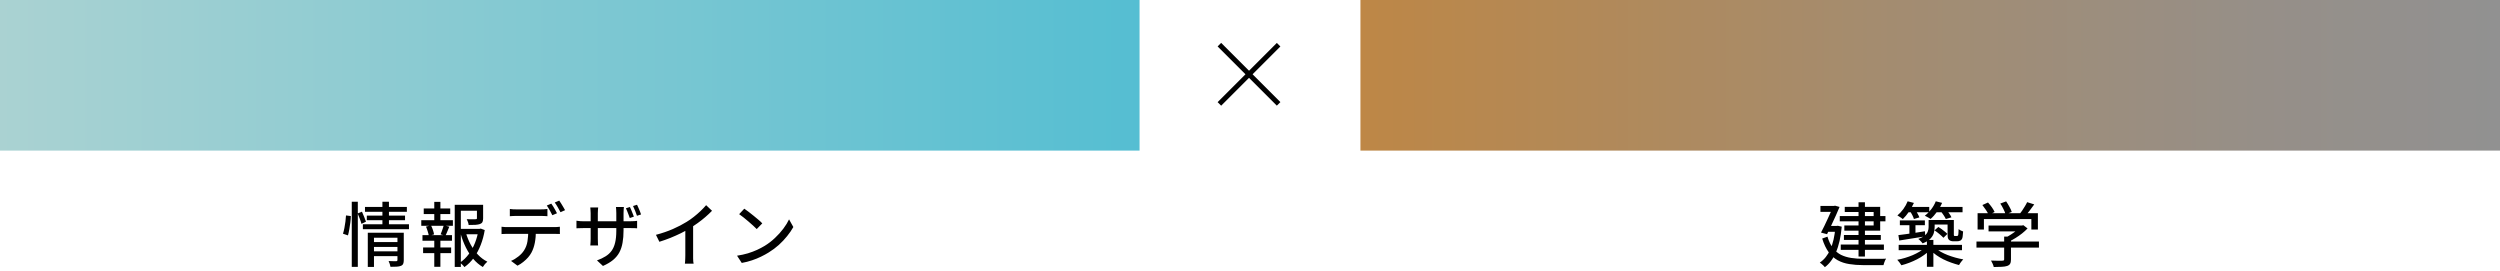 <svg width="498" height="54" viewBox="0 0 498 54" fill="none" xmlns="http://www.w3.org/2000/svg">
<rect width="227" height="30" fill="url(#paint0_linear_10527_4327)"/>
<path d="M74.202 48.22H79.452V49.186H74.202V48.22ZM72.704 41.22H81.048V42.186H72.704V41.22ZM73.068 42.942H80.684V43.866H73.068V42.942ZM72.284 44.678H81.468V45.658H72.284V44.678ZM74.216 50.068H79.494V51.02H74.216V50.068ZM73.264 46.358H79.424V47.352H74.496V53.176H73.264V46.358ZM79.172 46.358H80.432V51.818C80.432 52.117 80.395 52.355 80.32 52.532C80.245 52.719 80.096 52.859 79.872 52.952C79.648 53.045 79.368 53.101 79.032 53.12C78.696 53.139 78.281 53.148 77.786 53.148C77.758 52.98 77.707 52.784 77.632 52.56C77.567 52.345 77.492 52.159 77.408 52C77.735 52.019 78.043 52.028 78.332 52.028C78.631 52.028 78.827 52.028 78.92 52.028C79.088 52.028 79.172 51.949 79.172 51.79V46.358ZM76.176 40.184H77.478V44.986H76.176V40.184ZM70.072 40.184H71.276V53.162H70.072V40.184ZM68.924 42.914L69.89 43.04C69.881 43.413 69.848 43.833 69.792 44.3C69.736 44.757 69.666 45.215 69.582 45.672C69.507 46.12 69.419 46.526 69.316 46.89L68.322 46.554C68.425 46.227 68.518 45.854 68.602 45.434C68.686 45.005 68.756 44.571 68.812 44.132C68.868 43.693 68.905 43.287 68.924 42.914ZM71.248 42.522L72.102 42.172C72.251 42.489 72.401 42.839 72.55 43.222C72.709 43.595 72.825 43.908 72.9 44.16L72.004 44.594C71.939 44.323 71.831 43.992 71.682 43.6C71.542 43.208 71.397 42.849 71.248 42.522ZM91.24 45.588H95.692V46.666H91.24V45.588ZM90.582 40.8H95.65V41.976H91.8V53.176H90.582V40.8ZM95.006 40.8H96.238V43.488C96.238 43.787 96.196 44.029 96.112 44.216C96.028 44.393 95.865 44.529 95.622 44.622C95.389 44.706 95.085 44.762 94.712 44.79C94.339 44.809 93.886 44.818 93.354 44.818C93.335 44.631 93.289 44.431 93.214 44.216C93.139 44.001 93.06 43.815 92.976 43.656C93.237 43.665 93.485 43.675 93.718 43.684C93.961 43.684 94.171 43.684 94.348 43.684C94.525 43.684 94.651 43.679 94.726 43.67C94.838 43.661 94.913 43.647 94.95 43.628C94.987 43.6 95.006 43.549 95.006 43.474V40.8ZM92.794 46.344C93.037 47.175 93.359 47.968 93.76 48.724C94.171 49.471 94.656 50.143 95.216 50.74C95.776 51.328 96.397 51.79 97.078 52.126C96.929 52.247 96.765 52.411 96.588 52.616C96.42 52.831 96.285 53.022 96.182 53.19C95.482 52.779 94.847 52.243 94.278 51.58C93.718 50.908 93.228 50.152 92.808 49.312C92.388 48.463 92.043 47.562 91.772 46.61L92.794 46.344ZM95.3 45.588H95.538L95.762 45.532L96.56 45.826C96.392 46.862 96.126 47.847 95.762 48.78C95.407 49.704 94.959 50.544 94.418 51.3C93.877 52.056 93.242 52.691 92.514 53.204C92.411 53.055 92.271 52.896 92.094 52.728C91.926 52.56 91.772 52.42 91.632 52.308C92.304 51.851 92.892 51.281 93.396 50.6C93.9 49.919 94.311 49.172 94.628 48.36C94.945 47.548 95.169 46.717 95.3 45.868V45.588ZM84.408 41.528H89.686V42.648H84.408V41.528ZM84.282 49.298H89.868V50.418H84.282V49.298ZM83.918 43.866H90.218V44.986H83.918V43.866ZM84.156 46.834H90.036V47.954H84.156V46.834ZM86.508 40.212H87.726V44.272H86.508V40.212ZM86.508 47.31H87.726V53.148H86.508V47.31ZM88.398 44.874L89.504 45.154C89.364 45.481 89.229 45.807 89.098 46.134C88.977 46.451 88.851 46.727 88.72 46.96L87.768 46.68C87.843 46.512 87.917 46.321 87.992 46.106C88.076 45.891 88.151 45.677 88.216 45.462C88.291 45.238 88.351 45.042 88.398 44.874ZM84.856 45.14L85.85 44.888C85.999 45.168 86.13 45.481 86.242 45.826C86.354 46.162 86.429 46.451 86.466 46.694L85.416 46.988C85.388 46.745 85.318 46.451 85.206 46.106C85.103 45.761 84.987 45.439 84.856 45.14ZM101.558 41.626C101.773 41.654 101.997 41.677 102.23 41.696C102.463 41.705 102.692 41.71 102.916 41.71C103.084 41.71 103.327 41.71 103.644 41.71C103.971 41.71 104.33 41.71 104.722 41.71C105.114 41.71 105.501 41.71 105.884 41.71C106.276 41.71 106.626 41.71 106.934 41.71C107.251 41.71 107.489 41.71 107.648 41.71C107.863 41.71 108.091 41.705 108.334 41.696C108.586 41.677 108.824 41.654 109.048 41.626V43.068C108.824 43.049 108.591 43.035 108.348 43.026C108.105 43.017 107.872 43.012 107.648 43.012C107.489 43.012 107.251 43.012 106.934 43.012C106.626 43.012 106.276 43.012 105.884 43.012C105.501 43.012 105.114 43.012 104.722 43.012C104.33 43.012 103.975 43.012 103.658 43.012C103.341 43.012 103.098 43.012 102.93 43.012C102.697 43.012 102.459 43.017 102.216 43.026C101.973 43.035 101.754 43.049 101.558 43.068V41.626ZM99.906 45.168C100.102 45.187 100.307 45.205 100.522 45.224C100.746 45.233 100.965 45.238 101.18 45.238C101.301 45.238 101.539 45.238 101.894 45.238C102.258 45.238 102.697 45.238 103.21 45.238C103.733 45.238 104.288 45.238 104.876 45.238C105.473 45.238 106.071 45.238 106.668 45.238C107.265 45.238 107.821 45.238 108.334 45.238C108.847 45.238 109.281 45.238 109.636 45.238C110 45.238 110.238 45.238 110.35 45.238C110.499 45.238 110.686 45.233 110.91 45.224C111.143 45.215 111.349 45.196 111.526 45.168V46.61C111.358 46.601 111.162 46.596 110.938 46.596C110.723 46.587 110.527 46.582 110.35 46.582C110.238 46.582 110 46.582 109.636 46.582C109.281 46.582 108.847 46.582 108.334 46.582C107.821 46.582 107.265 46.582 106.668 46.582C106.071 46.582 105.473 46.582 104.876 46.582C104.288 46.582 103.733 46.582 103.21 46.582C102.697 46.582 102.258 46.582 101.894 46.582C101.539 46.582 101.301 46.582 101.18 46.582C100.975 46.582 100.76 46.587 100.536 46.596C100.312 46.596 100.102 46.605 99.906 46.624V45.168ZM106.752 45.91C106.752 46.806 106.682 47.618 106.542 48.346C106.402 49.074 106.178 49.727 105.87 50.306C105.702 50.623 105.478 50.945 105.198 51.272C104.918 51.589 104.596 51.893 104.232 52.182C103.877 52.471 103.495 52.719 103.084 52.924L101.796 51.972C102.309 51.757 102.799 51.463 103.266 51.09C103.742 50.717 104.115 50.315 104.386 49.886C104.741 49.335 104.969 48.729 105.072 48.066C105.175 47.394 105.231 46.68 105.24 45.924L106.752 45.91ZM109.818 40.562C109.939 40.721 110.07 40.917 110.21 41.15C110.35 41.383 110.485 41.617 110.616 41.85C110.747 42.083 110.859 42.293 110.952 42.48L110.028 42.872C109.888 42.592 109.715 42.265 109.51 41.892C109.305 41.519 109.109 41.201 108.922 40.94L109.818 40.562ZM111.4 39.96C111.531 40.137 111.666 40.343 111.806 40.576C111.955 40.809 112.095 41.043 112.226 41.276C112.366 41.5 112.478 41.696 112.562 41.864L111.652 42.27C111.503 41.971 111.321 41.64 111.106 41.276C110.901 40.912 110.7 40.599 110.504 40.338L111.4 39.96ZM125.484 41.234C125.568 41.402 125.657 41.603 125.75 41.836C125.853 42.069 125.946 42.303 126.03 42.536C126.123 42.76 126.203 42.965 126.268 43.152L125.456 43.432C125.391 43.227 125.311 43.012 125.218 42.788C125.134 42.555 125.045 42.326 124.952 42.102C124.868 41.869 124.779 41.663 124.686 41.486L125.484 41.234ZM126.898 40.786C126.991 40.963 127.085 41.169 127.178 41.402C127.281 41.626 127.379 41.855 127.472 42.088C127.565 42.312 127.64 42.522 127.696 42.718L126.884 42.984C126.781 42.676 126.66 42.345 126.52 41.99C126.38 41.626 126.24 41.309 126.1 41.038L126.898 40.786ZM124.21 45.91C124.21 46.815 124.145 47.627 124.014 48.346C123.893 49.055 123.683 49.695 123.384 50.264C123.085 50.824 122.67 51.328 122.138 51.776C121.606 52.215 120.929 52.616 120.108 52.98L118.918 51.874C119.581 51.631 120.15 51.361 120.626 51.062C121.111 50.763 121.513 50.395 121.83 49.956C122.147 49.517 122.381 48.981 122.53 48.346C122.689 47.702 122.768 46.918 122.768 45.994V42.452C122.768 42.163 122.759 41.915 122.74 41.71C122.731 41.495 122.717 41.337 122.698 41.234H124.28C124.271 41.337 124.257 41.495 124.238 41.71C124.219 41.915 124.21 42.163 124.21 42.452V45.91ZM119.156 41.332C119.147 41.425 119.133 41.575 119.114 41.78C119.095 41.976 119.086 42.205 119.086 42.466V47.534C119.086 47.721 119.091 47.907 119.1 48.094C119.109 48.281 119.114 48.444 119.114 48.584C119.123 48.724 119.133 48.827 119.142 48.892H117.588C117.597 48.827 117.607 48.724 117.616 48.584C117.625 48.444 117.635 48.281 117.644 48.094C117.653 47.907 117.658 47.721 117.658 47.534V42.452C117.658 42.284 117.649 42.102 117.63 41.906C117.621 41.71 117.607 41.519 117.588 41.332H119.156ZM114.83 43.964C114.895 43.973 115.003 43.987 115.152 44.006C115.301 44.025 115.474 44.043 115.67 44.062C115.866 44.071 116.071 44.076 116.286 44.076H125.512C125.857 44.076 126.142 44.067 126.366 44.048C126.599 44.029 126.781 44.011 126.912 43.992V45.476C126.809 45.467 126.637 45.457 126.394 45.448C126.151 45.439 125.862 45.434 125.526 45.434H116.286C116.071 45.434 115.866 45.439 115.67 45.448C115.483 45.448 115.315 45.453 115.166 45.462C115.026 45.471 114.914 45.476 114.83 45.476V43.964ZM130.664 46.778C131.896 46.451 133.025 46.064 134.052 45.616C135.088 45.159 135.993 44.687 136.768 44.202C137.263 43.903 137.743 43.567 138.21 43.194C138.686 42.821 139.134 42.433 139.554 42.032C139.974 41.631 140.343 41.243 140.66 40.87L141.836 41.99C141.425 42.41 140.982 42.825 140.506 43.236C140.03 43.647 139.526 44.043 138.994 44.426C138.471 44.799 137.935 45.154 137.384 45.49C136.871 45.807 136.287 46.129 135.634 46.456C134.981 46.773 134.29 47.081 133.562 47.38C132.834 47.669 132.097 47.931 131.35 48.164L130.664 46.778ZM136.516 44.93L138.07 44.524V50.866C138.07 51.053 138.07 51.258 138.07 51.482C138.079 51.697 138.089 51.897 138.098 52.084C138.117 52.271 138.14 52.415 138.168 52.518H136.432C136.441 52.415 136.455 52.271 136.474 52.084C136.493 51.897 136.502 51.697 136.502 51.482C136.511 51.258 136.516 51.053 136.516 50.866V44.93ZM148.262 41.57C148.514 41.738 148.803 41.948 149.13 42.2C149.457 42.443 149.788 42.704 150.124 42.984C150.469 43.264 150.796 43.535 151.104 43.796C151.412 44.057 151.659 44.291 151.846 44.496L150.74 45.63C150.563 45.443 150.329 45.219 150.04 44.958C149.751 44.687 149.438 44.412 149.102 44.132C148.775 43.843 148.449 43.572 148.122 43.32C147.795 43.059 147.501 42.839 147.24 42.662L148.262 41.57ZM146.82 50.936C147.604 50.815 148.327 50.656 148.99 50.46C149.653 50.255 150.259 50.026 150.81 49.774C151.37 49.513 151.874 49.247 152.322 48.976C153.069 48.519 153.755 47.991 154.38 47.394C155.015 46.797 155.57 46.181 156.046 45.546C156.522 44.911 156.9 44.295 157.18 43.698L158.034 45.224C157.698 45.831 157.283 46.437 156.788 47.044C156.303 47.651 155.752 48.234 155.136 48.794C154.52 49.345 153.848 49.844 153.12 50.292C152.653 50.581 152.14 50.861 151.58 51.132C151.029 51.403 150.432 51.645 149.788 51.86C149.153 52.075 148.477 52.247 147.758 52.378L146.82 50.936Z" fill="black"/>
<rect x="271" width="227" height="30" fill="url(#paint1_linear_10527_4327)"/>
<path d="M366.482 43.04H375.582V44.09H366.482V43.04ZM367.308 46.806H374.658V47.8H367.308V46.806ZM366.678 48.71H375.274V49.774H366.678V48.71ZM370.22 40.296H371.494V51.104H370.22V40.296ZM367.476 41.206H374.532V45.952H367.392V44.916H373.23V42.228H367.476V41.206ZM362.632 41.024H365.628V42.2H362.632V41.024ZM365.152 41.024H365.334L365.53 40.968L366.44 41.22C366.225 41.733 365.978 42.307 365.698 42.942C365.418 43.567 365.124 44.202 364.816 44.846C364.517 45.481 364.228 46.083 363.948 46.652L362.744 46.33C362.959 45.91 363.183 45.467 363.416 45C363.649 44.524 363.873 44.048 364.088 43.572C364.303 43.096 364.503 42.653 364.69 42.242C364.877 41.831 365.031 41.472 365.152 41.164V41.024ZM363.962 45H366.146V46.176H363.878L363.962 45ZM365.614 45H365.88L366.104 44.972L366.874 45.154C366.687 47.226 366.305 48.92 365.726 50.236C365.157 51.552 364.419 52.546 363.514 53.218C363.449 53.125 363.351 53.017 363.22 52.896C363.099 52.784 362.973 52.672 362.842 52.56C362.721 52.448 362.609 52.364 362.506 52.308C363.393 51.711 364.093 50.833 364.606 49.676C365.129 48.519 365.465 47.044 365.614 45.252V45ZM364.032 47.142C364.312 48.085 364.681 48.85 365.138 49.438C365.595 50.017 366.127 50.46 366.734 50.768C367.35 51.067 368.031 51.272 368.778 51.384C369.525 51.496 370.332 51.552 371.2 51.552C371.331 51.552 371.541 51.552 371.83 51.552C372.129 51.552 372.46 51.552 372.824 51.552C373.197 51.552 373.571 51.552 373.944 51.552C374.317 51.552 374.663 51.552 374.98 51.552C375.297 51.543 375.54 51.533 375.708 51.524C375.643 51.617 375.573 51.743 375.498 51.902C375.433 52.061 375.372 52.219 375.316 52.378C375.26 52.546 375.218 52.691 375.19 52.812H374.448H371.158C370.15 52.812 369.221 52.742 368.372 52.602C367.523 52.471 366.757 52.219 366.076 51.846C365.395 51.463 364.793 50.927 364.27 50.236C363.757 49.536 363.327 48.631 362.982 47.52L364.032 47.142ZM378.452 43.908H383.436V44.86H378.452V43.908ZM380.356 44.202H381.56V47.016H380.356V44.202ZM378.158 46.834C378.606 46.778 379.115 46.713 379.684 46.638C380.263 46.554 380.874 46.465 381.518 46.372C382.162 46.269 382.806 46.167 383.45 46.064L383.506 47.086C382.582 47.235 381.667 47.38 380.762 47.52C379.857 47.66 379.045 47.791 378.326 47.912L378.158 46.834ZM384.178 43.824H385.382V45.266C385.382 45.658 385.321 46.055 385.2 46.456C385.079 46.848 384.845 47.221 384.5 47.576C384.155 47.921 383.651 48.225 382.988 48.486C382.941 48.402 382.862 48.304 382.75 48.192C382.647 48.071 382.535 47.954 382.414 47.842C382.302 47.73 382.204 47.646 382.12 47.59C382.708 47.385 383.147 47.156 383.436 46.904C383.735 46.643 383.931 46.372 384.024 46.092C384.127 45.803 384.178 45.513 384.178 45.224V43.824ZM387.958 43.824H389.204V46.512C389.204 46.633 389.204 46.731 389.204 46.806C389.213 46.881 389.227 46.932 389.246 46.96C389.283 46.997 389.349 47.016 389.442 47.016C389.479 47.016 389.526 47.016 389.582 47.016C389.647 47.016 389.703 47.016 389.75 47.016C389.787 47.016 389.829 47.011 389.876 47.002C389.923 46.993 389.955 46.983 389.974 46.974C390.03 46.937 390.072 46.839 390.1 46.68C390.119 46.596 390.128 46.465 390.128 46.288C390.137 46.101 390.147 45.887 390.156 45.644C390.268 45.737 390.408 45.826 390.576 45.91C390.744 45.994 390.903 46.059 391.052 46.106C391.033 46.367 391.01 46.629 390.982 46.89C390.963 47.151 390.931 47.338 390.884 47.45C390.8 47.683 390.66 47.847 390.464 47.94C390.38 47.977 390.273 48.01 390.142 48.038C390.021 48.057 389.899 48.066 389.778 48.066C389.685 48.066 389.568 48.066 389.428 48.066C389.288 48.066 389.181 48.066 389.106 48.066C388.947 48.066 388.789 48.043 388.63 47.996C388.481 47.949 388.355 47.879 388.252 47.786C388.14 47.683 388.061 47.548 388.014 47.38C387.977 47.203 387.958 46.913 387.958 46.512V43.824ZM378.214 48.78H390.828V49.844H378.214V48.78ZM383.842 47.8H385.13V53.148H383.842V47.8ZM383.422 49.368L384.43 49.816C384.103 50.161 383.721 50.488 383.282 50.796C382.853 51.104 382.386 51.389 381.882 51.65C381.387 51.902 380.874 52.131 380.342 52.336C379.81 52.541 379.283 52.709 378.76 52.84C378.667 52.672 378.536 52.481 378.368 52.266C378.209 52.051 378.065 51.879 377.934 51.748C378.447 51.655 378.965 51.529 379.488 51.37C380.02 51.211 380.529 51.029 381.014 50.824C381.499 50.609 381.947 50.381 382.358 50.138C382.778 49.895 383.133 49.639 383.422 49.368ZM385.536 49.424C385.835 49.685 386.194 49.933 386.614 50.166C387.034 50.399 387.491 50.614 387.986 50.81C388.481 50.997 388.989 51.165 389.512 51.314C390.044 51.463 390.567 51.58 391.08 51.664C390.996 51.757 390.898 51.869 390.786 52C390.674 52.131 390.571 52.266 390.478 52.406C390.385 52.546 390.305 52.677 390.24 52.798C389.727 52.667 389.199 52.504 388.658 52.308C388.126 52.121 387.608 51.902 387.104 51.65C386.609 51.398 386.143 51.118 385.704 50.81C385.275 50.502 384.897 50.18 384.57 49.844L385.536 49.424ZM379.838 41.22H384.304V42.284H379.838V41.22ZM385.382 41.22H390.94V42.284H385.382V41.22ZM380.006 40.1L381.252 40.422C380.981 41.029 380.645 41.621 380.244 42.2C379.852 42.769 379.451 43.25 379.04 43.642C378.965 43.577 378.863 43.497 378.732 43.404C378.601 43.311 378.466 43.222 378.326 43.138C378.195 43.045 378.074 42.97 377.962 42.914C378.382 42.569 378.774 42.149 379.138 41.654C379.502 41.15 379.791 40.632 380.006 40.1ZM385.606 40.1L386.866 40.408C386.605 41.033 386.264 41.631 385.844 42.2C385.433 42.769 385.009 43.241 384.57 43.614C384.486 43.549 384.374 43.479 384.234 43.404C384.094 43.32 383.949 43.241 383.8 43.166C383.651 43.082 383.525 43.017 383.422 42.97C383.879 42.625 384.304 42.2 384.696 41.696C385.088 41.183 385.391 40.651 385.606 40.1ZM380.496 42.06L381.532 41.78C381.691 42.023 381.845 42.289 381.994 42.578C382.153 42.858 382.269 43.101 382.344 43.306L381.252 43.628C381.196 43.413 381.093 43.161 380.944 42.872C380.804 42.583 380.655 42.312 380.496 42.06ZM386.572 42.06L387.65 41.752C387.865 41.976 388.075 42.233 388.28 42.522C388.485 42.802 388.635 43.059 388.728 43.292L387.608 43.628C387.515 43.413 387.37 43.161 387.174 42.872C386.978 42.573 386.777 42.303 386.572 42.06ZM385.354 45.882L386.124 45.21C386.339 45.331 386.558 45.476 386.782 45.644C387.015 45.812 387.23 45.98 387.426 46.148C387.631 46.307 387.795 46.456 387.916 46.596L387.132 47.366C386.936 47.151 386.67 46.904 386.334 46.624C385.998 46.344 385.671 46.097 385.354 45.882ZM384.64 43.824H388.602V44.734H384.64V43.824ZM396.12 44.93H402.854V46.092H396.12V44.93ZM393.712 48.108H406.158V49.326H393.712V48.108ZM399.228 47.128H400.586V51.692C400.586 52.056 400.53 52.336 400.418 52.532C400.315 52.728 400.115 52.877 399.816 52.98C399.527 53.073 399.167 53.129 398.738 53.148C398.309 53.176 397.781 53.19 397.156 53.19C397.119 53.003 397.044 52.784 396.932 52.532C396.829 52.289 396.722 52.079 396.61 51.902C396.937 51.911 397.254 51.921 397.562 51.93C397.879 51.939 398.155 51.944 398.388 51.944C398.621 51.935 398.785 51.93 398.878 51.93C399.018 51.921 399.111 51.897 399.158 51.86C399.205 51.823 399.228 51.753 399.228 51.65V47.128ZM402.434 44.93H402.756L403.05 44.86L403.89 45.504C403.573 45.84 403.209 46.171 402.798 46.498C402.387 46.825 401.953 47.128 401.496 47.408C401.048 47.688 400.6 47.935 400.152 48.15C400.068 48.029 399.951 47.893 399.802 47.744C399.662 47.585 399.536 47.459 399.424 47.366C399.807 47.189 400.189 46.974 400.572 46.722C400.964 46.47 401.323 46.213 401.65 45.952C401.977 45.681 402.238 45.425 402.434 45.182V44.93ZM393.936 42.466H405.948V45.728H404.646V43.642H395.196V45.728H393.936V42.466ZM403.806 40.268L405.22 40.716C404.912 41.164 404.585 41.607 404.24 42.046C403.895 42.485 403.577 42.858 403.288 43.166L402.224 42.746C402.411 42.522 402.602 42.265 402.798 41.976C402.994 41.687 403.181 41.393 403.358 41.094C403.545 40.795 403.694 40.52 403.806 40.268ZM394.888 40.842L396.008 40.338C396.269 40.618 396.526 40.935 396.778 41.29C397.03 41.645 397.212 41.957 397.324 42.228L396.148 42.802C396.036 42.531 395.859 42.214 395.616 41.85C395.373 41.486 395.131 41.15 394.888 40.842ZM398.458 40.548L399.62 40.114C399.844 40.431 400.063 40.791 400.278 41.192C400.502 41.584 400.656 41.925 400.74 42.214L399.508 42.704C399.433 42.405 399.293 42.055 399.088 41.654C398.892 41.243 398.682 40.875 398.458 40.548Z" fill="black"/>
<path d="M242.902 8.894L254.7 20.691" stroke="black"/>
<path d="M254.7 8.903L242.903 20.701" stroke="black"/>
<defs>
<linearGradient id="paint0_linear_10527_4327" x1="227.03" y1="15.004" x2="0" y2="15.004" gradientUnits="userSpaceOnUse">
<stop stop-color="#55BED2"/>
<stop offset="1" stop-color="#AAD2D2"/>
</linearGradient>
<linearGradient id="paint1_linear_10527_4327" x1="498.03" y1="15" x2="271" y2="15" gradientUnits="userSpaceOnUse">
<stop stop-color="#919191"/>
<stop offset="0.21" stop-color="#968F88"/>
<stop offset="0.55" stop-color="#A48C6F"/>
<stop offset="0.98" stop-color="#BC8748"/>
<stop offset="1" stop-color="#BE8746"/>
</linearGradient>
</defs>
</svg>
